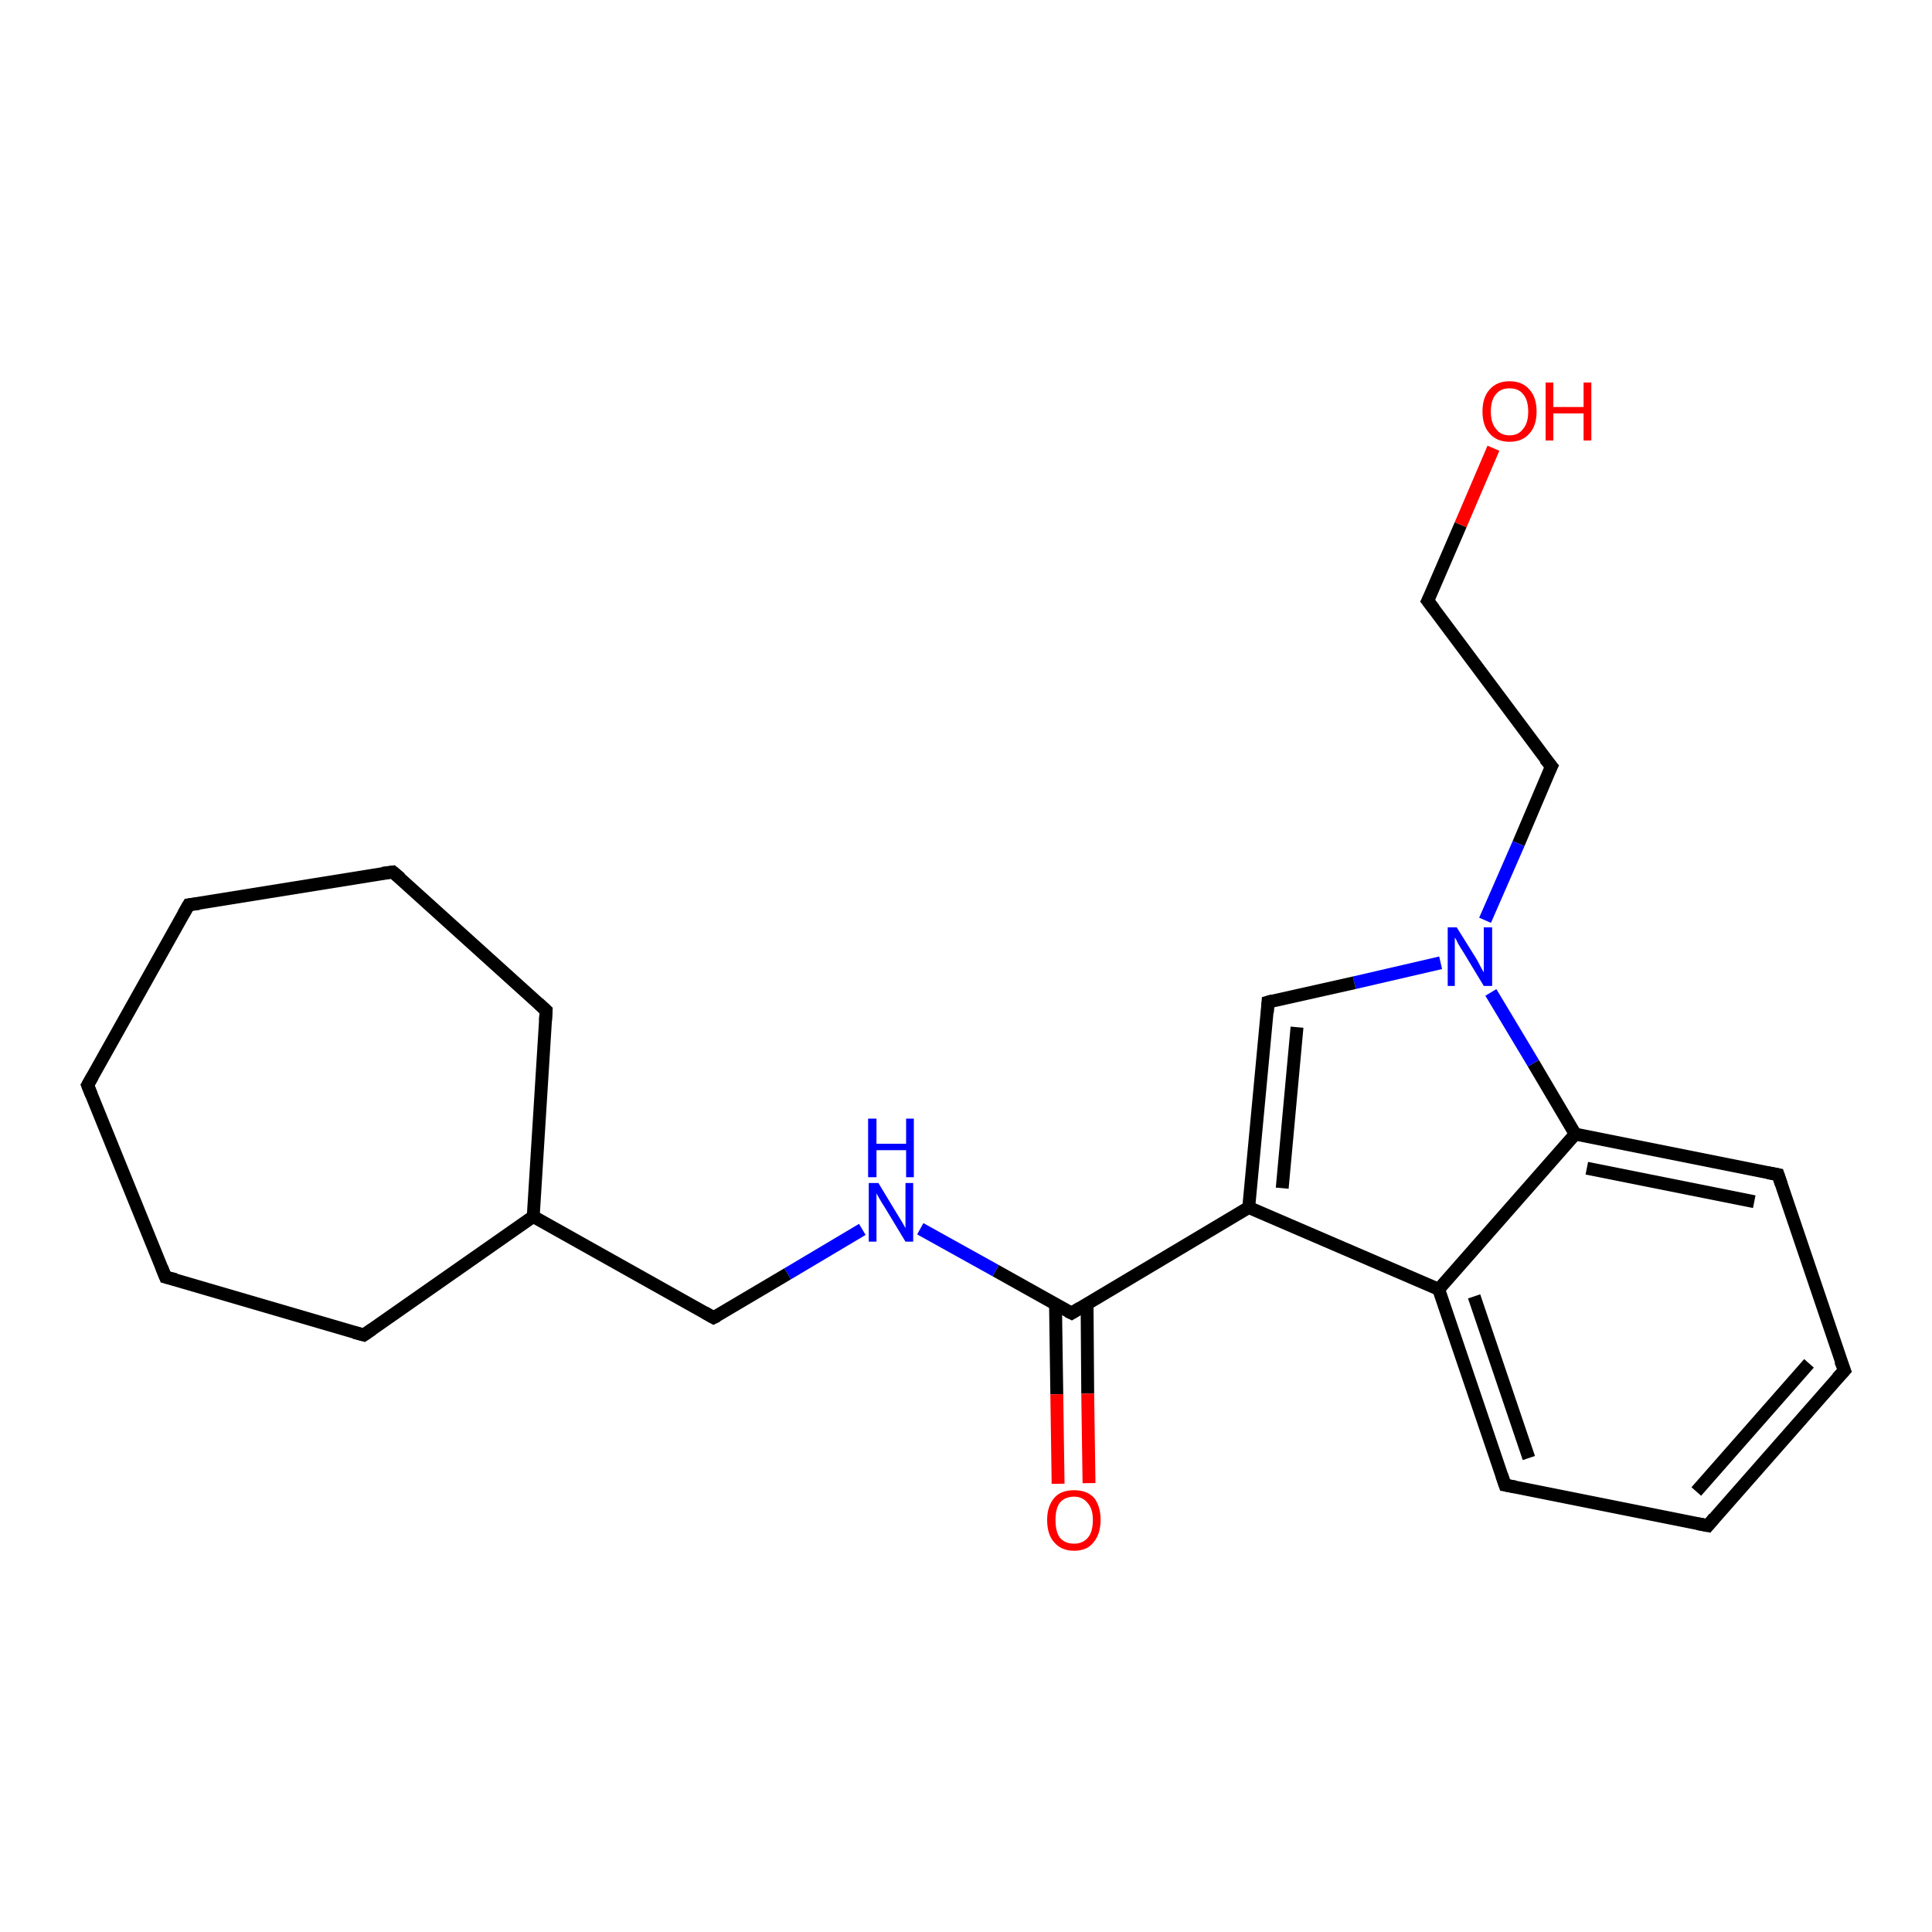 <?xml version='1.0' encoding='iso-8859-1'?>
<svg version='1.1' baseProfile='full'
              xmlns='http://www.w3.org/2000/svg'
                      xmlns:rdkit='http://www.rdkit.org/xml'
                      xmlns:xlink='http://www.w3.org/1999/xlink'
                  xml:space='preserve'
width='300px' height='300px' viewBox='0 0 300 300'>
<!-- END OF HEADER -->
<rect style='opacity:1.0;fill:#FFFFFF;stroke:none' width='300.0' height='300.0' x='0.0' y='0.0'> </rect>
<path class='bond-0 atom-0 atom-1' d='M 231.9,69.6 L 226.8,81.5' style='fill:none;fill-rule:evenodd;stroke:#FF0000;stroke-width:2.0px;stroke-linecap:butt;stroke-linejoin:miter;stroke-opacity:1' />
<path class='bond-0 atom-0 atom-1' d='M 226.8,81.5 L 221.7,93.3' style='fill:none;fill-rule:evenodd;stroke:#000000;stroke-width:2.0px;stroke-linecap:butt;stroke-linejoin:miter;stroke-opacity:1' />
<path class='bond-1 atom-1 atom-2' d='M 221.7,93.3 L 240.9,119.0' style='fill:none;fill-rule:evenodd;stroke:#000000;stroke-width:2.0px;stroke-linecap:butt;stroke-linejoin:miter;stroke-opacity:1' />
<path class='bond-2 atom-2 atom-3' d='M 240.9,119.0 L 235.8,131.0' style='fill:none;fill-rule:evenodd;stroke:#000000;stroke-width:2.0px;stroke-linecap:butt;stroke-linejoin:miter;stroke-opacity:1' />
<path class='bond-2 atom-2 atom-3' d='M 235.8,131.0 L 230.6,142.9' style='fill:none;fill-rule:evenodd;stroke:#0000FF;stroke-width:2.0px;stroke-linecap:butt;stroke-linejoin:miter;stroke-opacity:1' />
<path class='bond-3 atom-3 atom-4' d='M 223.7,149.5 L 210.3,152.6' style='fill:none;fill-rule:evenodd;stroke:#0000FF;stroke-width:2.0px;stroke-linecap:butt;stroke-linejoin:miter;stroke-opacity:1' />
<path class='bond-3 atom-3 atom-4' d='M 210.3,152.6 L 196.9,155.6' style='fill:none;fill-rule:evenodd;stroke:#000000;stroke-width:2.0px;stroke-linecap:butt;stroke-linejoin:miter;stroke-opacity:1' />
<path class='bond-4 atom-4 atom-5' d='M 196.9,155.6 L 193.9,187.5' style='fill:none;fill-rule:evenodd;stroke:#000000;stroke-width:2.0px;stroke-linecap:butt;stroke-linejoin:miter;stroke-opacity:1' />
<path class='bond-4 atom-4 atom-5' d='M 201.4,159.5 L 199.1,184.5' style='fill:none;fill-rule:evenodd;stroke:#000000;stroke-width:2.0px;stroke-linecap:butt;stroke-linejoin:miter;stroke-opacity:1' />
<path class='bond-5 atom-5 atom-6' d='M 193.9,187.5 L 166.4,203.9' style='fill:none;fill-rule:evenodd;stroke:#000000;stroke-width:2.0px;stroke-linecap:butt;stroke-linejoin:miter;stroke-opacity:1' />
<path class='bond-6 atom-6 atom-7' d='M 163.9,202.6 L 164.1,216.5' style='fill:none;fill-rule:evenodd;stroke:#000000;stroke-width:2.0px;stroke-linecap:butt;stroke-linejoin:miter;stroke-opacity:1' />
<path class='bond-6 atom-6 atom-7' d='M 164.1,216.5 L 164.3,230.4' style='fill:none;fill-rule:evenodd;stroke:#FF0000;stroke-width:2.0px;stroke-linecap:butt;stroke-linejoin:miter;stroke-opacity:1' />
<path class='bond-6 atom-6 atom-7' d='M 168.8,202.5 L 168.9,216.4' style='fill:none;fill-rule:evenodd;stroke:#000000;stroke-width:2.0px;stroke-linecap:butt;stroke-linejoin:miter;stroke-opacity:1' />
<path class='bond-6 atom-6 atom-7' d='M 168.9,216.4 L 169.1,230.3' style='fill:none;fill-rule:evenodd;stroke:#FF0000;stroke-width:2.0px;stroke-linecap:butt;stroke-linejoin:miter;stroke-opacity:1' />
<path class='bond-7 atom-6 atom-8' d='M 166.4,203.9 L 154.6,197.3' style='fill:none;fill-rule:evenodd;stroke:#000000;stroke-width:2.0px;stroke-linecap:butt;stroke-linejoin:miter;stroke-opacity:1' />
<path class='bond-7 atom-6 atom-8' d='M 154.6,197.3 L 142.9,190.8' style='fill:none;fill-rule:evenodd;stroke:#0000FF;stroke-width:2.0px;stroke-linecap:butt;stroke-linejoin:miter;stroke-opacity:1' />
<path class='bond-8 atom-8 atom-9' d='M 133.9,190.9 L 122.3,197.8' style='fill:none;fill-rule:evenodd;stroke:#0000FF;stroke-width:2.0px;stroke-linecap:butt;stroke-linejoin:miter;stroke-opacity:1' />
<path class='bond-8 atom-8 atom-9' d='M 122.3,197.8 L 110.8,204.6' style='fill:none;fill-rule:evenodd;stroke:#000000;stroke-width:2.0px;stroke-linecap:butt;stroke-linejoin:miter;stroke-opacity:1' />
<path class='bond-9 atom-9 atom-10' d='M 110.8,204.6 L 82.8,188.9' style='fill:none;fill-rule:evenodd;stroke:#000000;stroke-width:2.0px;stroke-linecap:butt;stroke-linejoin:miter;stroke-opacity:1' />
<path class='bond-10 atom-10 atom-11' d='M 82.8,188.9 L 56.5,207.3' style='fill:none;fill-rule:evenodd;stroke:#000000;stroke-width:2.0px;stroke-linecap:butt;stroke-linejoin:miter;stroke-opacity:1' />
<path class='bond-11 atom-11 atom-12' d='M 56.5,207.3 L 25.7,198.3' style='fill:none;fill-rule:evenodd;stroke:#000000;stroke-width:2.0px;stroke-linecap:butt;stroke-linejoin:miter;stroke-opacity:1' />
<path class='bond-12 atom-12 atom-13' d='M 25.7,198.3 L 13.6,168.5' style='fill:none;fill-rule:evenodd;stroke:#000000;stroke-width:2.0px;stroke-linecap:butt;stroke-linejoin:miter;stroke-opacity:1' />
<path class='bond-13 atom-13 atom-14' d='M 13.6,168.5 L 29.3,140.5' style='fill:none;fill-rule:evenodd;stroke:#000000;stroke-width:2.0px;stroke-linecap:butt;stroke-linejoin:miter;stroke-opacity:1' />
<path class='bond-14 atom-14 atom-15' d='M 29.3,140.5 L 61.0,135.4' style='fill:none;fill-rule:evenodd;stroke:#000000;stroke-width:2.0px;stroke-linecap:butt;stroke-linejoin:miter;stroke-opacity:1' />
<path class='bond-15 atom-15 atom-16' d='M 61.0,135.4 L 84.8,156.9' style='fill:none;fill-rule:evenodd;stroke:#000000;stroke-width:2.0px;stroke-linecap:butt;stroke-linejoin:miter;stroke-opacity:1' />
<path class='bond-16 atom-5 atom-17' d='M 193.9,187.5 L 223.4,200.2' style='fill:none;fill-rule:evenodd;stroke:#000000;stroke-width:2.0px;stroke-linecap:butt;stroke-linejoin:miter;stroke-opacity:1' />
<path class='bond-17 atom-17 atom-18' d='M 223.4,200.2 L 233.7,230.6' style='fill:none;fill-rule:evenodd;stroke:#000000;stroke-width:2.0px;stroke-linecap:butt;stroke-linejoin:miter;stroke-opacity:1' />
<path class='bond-17 atom-17 atom-18' d='M 228.9,201.3 L 237.4,226.4' style='fill:none;fill-rule:evenodd;stroke:#000000;stroke-width:2.0px;stroke-linecap:butt;stroke-linejoin:miter;stroke-opacity:1' />
<path class='bond-18 atom-18 atom-19' d='M 233.7,230.6 L 265.2,236.9' style='fill:none;fill-rule:evenodd;stroke:#000000;stroke-width:2.0px;stroke-linecap:butt;stroke-linejoin:miter;stroke-opacity:1' />
<path class='bond-19 atom-19 atom-20' d='M 265.2,236.9 L 286.4,212.8' style='fill:none;fill-rule:evenodd;stroke:#000000;stroke-width:2.0px;stroke-linecap:butt;stroke-linejoin:miter;stroke-opacity:1' />
<path class='bond-19 atom-19 atom-20' d='M 263.4,231.6 L 280.9,211.7' style='fill:none;fill-rule:evenodd;stroke:#000000;stroke-width:2.0px;stroke-linecap:butt;stroke-linejoin:miter;stroke-opacity:1' />
<path class='bond-20 atom-20 atom-21' d='M 286.4,212.8 L 276.1,182.4' style='fill:none;fill-rule:evenodd;stroke:#000000;stroke-width:2.0px;stroke-linecap:butt;stroke-linejoin:miter;stroke-opacity:1' />
<path class='bond-21 atom-21 atom-22' d='M 276.1,182.4 L 244.6,176.1' style='fill:none;fill-rule:evenodd;stroke:#000000;stroke-width:2.0px;stroke-linecap:butt;stroke-linejoin:miter;stroke-opacity:1' />
<path class='bond-21 atom-21 atom-22' d='M 272.4,186.6 L 246.4,181.4' style='fill:none;fill-rule:evenodd;stroke:#000000;stroke-width:2.0px;stroke-linecap:butt;stroke-linejoin:miter;stroke-opacity:1' />
<path class='bond-22 atom-22 atom-3' d='M 244.6,176.1 L 238.1,165.1' style='fill:none;fill-rule:evenodd;stroke:#000000;stroke-width:2.0px;stroke-linecap:butt;stroke-linejoin:miter;stroke-opacity:1' />
<path class='bond-22 atom-22 atom-3' d='M 238.1,165.1 L 231.5,154.1' style='fill:none;fill-rule:evenodd;stroke:#0000FF;stroke-width:2.0px;stroke-linecap:butt;stroke-linejoin:miter;stroke-opacity:1' />
<path class='bond-23 atom-16 atom-10' d='M 84.8,156.9 L 82.8,188.9' style='fill:none;fill-rule:evenodd;stroke:#000000;stroke-width:2.0px;stroke-linecap:butt;stroke-linejoin:miter;stroke-opacity:1' />
<path class='bond-24 atom-22 atom-17' d='M 244.6,176.1 L 223.4,200.2' style='fill:none;fill-rule:evenodd;stroke:#000000;stroke-width:2.0px;stroke-linecap:butt;stroke-linejoin:miter;stroke-opacity:1' />
<path d='M 222.0,92.7 L 221.7,93.3 L 222.7,94.6' style='fill:none;stroke:#000000;stroke-width:2.0px;stroke-linecap:butt;stroke-linejoin:miter;stroke-opacity:1;' />
<path d='M 239.9,117.8 L 240.9,119.0 L 240.6,119.6' style='fill:none;stroke:#000000;stroke-width:2.0px;stroke-linecap:butt;stroke-linejoin:miter;stroke-opacity:1;' />
<path d='M 197.6,155.4 L 196.9,155.6 L 196.8,157.2' style='fill:none;stroke:#000000;stroke-width:2.0px;stroke-linecap:butt;stroke-linejoin:miter;stroke-opacity:1;' />
<path d='M 167.7,203.1 L 166.4,203.9 L 165.8,203.6' style='fill:none;stroke:#000000;stroke-width:2.0px;stroke-linecap:butt;stroke-linejoin:miter;stroke-opacity:1;' />
<path d='M 111.4,204.3 L 110.8,204.6 L 109.4,203.8' style='fill:none;stroke:#000000;stroke-width:2.0px;stroke-linecap:butt;stroke-linejoin:miter;stroke-opacity:1;' />
<path d='M 57.8,206.4 L 56.5,207.3 L 55.0,206.9' style='fill:none;stroke:#000000;stroke-width:2.0px;stroke-linecap:butt;stroke-linejoin:miter;stroke-opacity:1;' />
<path d='M 27.3,198.7 L 25.7,198.3 L 25.1,196.8' style='fill:none;stroke:#000000;stroke-width:2.0px;stroke-linecap:butt;stroke-linejoin:miter;stroke-opacity:1;' />
<path d='M 14.2,170.0 L 13.6,168.5 L 14.4,167.1' style='fill:none;stroke:#000000;stroke-width:2.0px;stroke-linecap:butt;stroke-linejoin:miter;stroke-opacity:1;' />
<path d='M 28.5,141.9 L 29.3,140.5 L 30.9,140.3' style='fill:none;stroke:#000000;stroke-width:2.0px;stroke-linecap:butt;stroke-linejoin:miter;stroke-opacity:1;' />
<path d='M 59.4,135.6 L 61.0,135.4 L 62.2,136.4' style='fill:none;stroke:#000000;stroke-width:2.0px;stroke-linecap:butt;stroke-linejoin:miter;stroke-opacity:1;' />
<path d='M 83.6,155.8 L 84.8,156.9 L 84.7,158.5' style='fill:none;stroke:#000000;stroke-width:2.0px;stroke-linecap:butt;stroke-linejoin:miter;stroke-opacity:1;' />
<path d='M 233.2,229.1 L 233.7,230.6 L 235.3,230.9' style='fill:none;stroke:#000000;stroke-width:2.0px;stroke-linecap:butt;stroke-linejoin:miter;stroke-opacity:1;' />
<path d='M 263.6,236.6 L 265.2,236.9 L 266.2,235.7' style='fill:none;stroke:#000000;stroke-width:2.0px;stroke-linecap:butt;stroke-linejoin:miter;stroke-opacity:1;' />
<path d='M 285.3,214.0 L 286.4,212.8 L 285.8,211.3' style='fill:none;stroke:#000000;stroke-width:2.0px;stroke-linecap:butt;stroke-linejoin:miter;stroke-opacity:1;' />
<path d='M 276.6,183.9 L 276.1,182.4 L 274.5,182.1' style='fill:none;stroke:#000000;stroke-width:2.0px;stroke-linecap:butt;stroke-linejoin:miter;stroke-opacity:1;' />
<path class='atom-0' d='M 230.2 63.9
Q 230.2 61.7, 231.3 60.5
Q 232.4 59.2, 234.4 59.2
Q 236.4 59.2, 237.5 60.5
Q 238.6 61.7, 238.6 63.9
Q 238.6 66.1, 237.5 67.3
Q 236.4 68.6, 234.4 68.6
Q 232.4 68.6, 231.3 67.3
Q 230.2 66.1, 230.2 63.9
M 234.4 67.6
Q 235.8 67.6, 236.5 66.6
Q 237.3 65.7, 237.3 63.9
Q 237.3 62.1, 236.5 61.2
Q 235.8 60.3, 234.4 60.3
Q 233.0 60.3, 232.3 61.2
Q 231.5 62.1, 231.5 63.9
Q 231.5 65.7, 232.3 66.6
Q 233.0 67.6, 234.4 67.6
' fill='#FF0000'/>
<path class='atom-0' d='M 240.0 59.4
L 241.2 59.4
L 241.2 63.2
L 245.9 63.2
L 245.9 59.4
L 247.1 59.4
L 247.1 68.4
L 245.9 68.4
L 245.9 64.2
L 241.2 64.2
L 241.2 68.4
L 240.0 68.4
L 240.0 59.4
' fill='#FF0000'/>
<path class='atom-3' d='M 226.2 144.0
L 229.2 148.8
Q 229.5 149.3, 229.9 150.1
Q 230.4 151.0, 230.4 151.0
L 230.4 144.0
L 231.7 144.0
L 231.7 153.1
L 230.4 153.1
L 227.2 147.8
Q 226.8 147.2, 226.4 146.5
Q 226.1 145.8, 225.9 145.6
L 225.9 153.1
L 224.8 153.1
L 224.8 144.0
L 226.2 144.0
' fill='#0000FF'/>
<path class='atom-7' d='M 162.6 236.0
Q 162.6 233.9, 163.7 232.6
Q 164.7 231.4, 166.8 231.4
Q 168.8 231.4, 169.9 232.6
Q 170.9 233.9, 170.9 236.0
Q 170.9 238.2, 169.8 239.5
Q 168.8 240.8, 166.8 240.8
Q 164.8 240.8, 163.7 239.5
Q 162.6 238.3, 162.6 236.0
M 166.8 239.7
Q 168.1 239.7, 168.9 238.8
Q 169.7 237.9, 169.7 236.0
Q 169.7 234.3, 168.9 233.4
Q 168.1 232.4, 166.8 232.4
Q 165.4 232.4, 164.6 233.3
Q 163.9 234.2, 163.9 236.0
Q 163.9 237.9, 164.6 238.8
Q 165.4 239.7, 166.8 239.7
' fill='#FF0000'/>
<path class='atom-8' d='M 136.4 183.7
L 139.3 188.5
Q 139.6 189.0, 140.1 189.8
Q 140.6 190.7, 140.6 190.7
L 140.6 183.7
L 141.8 183.7
L 141.8 192.8
L 140.6 192.8
L 137.4 187.5
Q 137.0 186.9, 136.6 186.2
Q 136.2 185.5, 136.1 185.3
L 136.1 192.8
L 134.9 192.8
L 134.9 183.7
L 136.4 183.7
' fill='#0000FF'/>
<path class='atom-8' d='M 134.8 173.7
L 136.1 173.7
L 136.1 177.6
L 140.7 177.6
L 140.7 173.7
L 141.9 173.7
L 141.9 182.8
L 140.7 182.8
L 140.7 178.6
L 136.1 178.6
L 136.1 182.8
L 134.8 182.8
L 134.8 173.7
' fill='#0000FF'/>
</svg>
